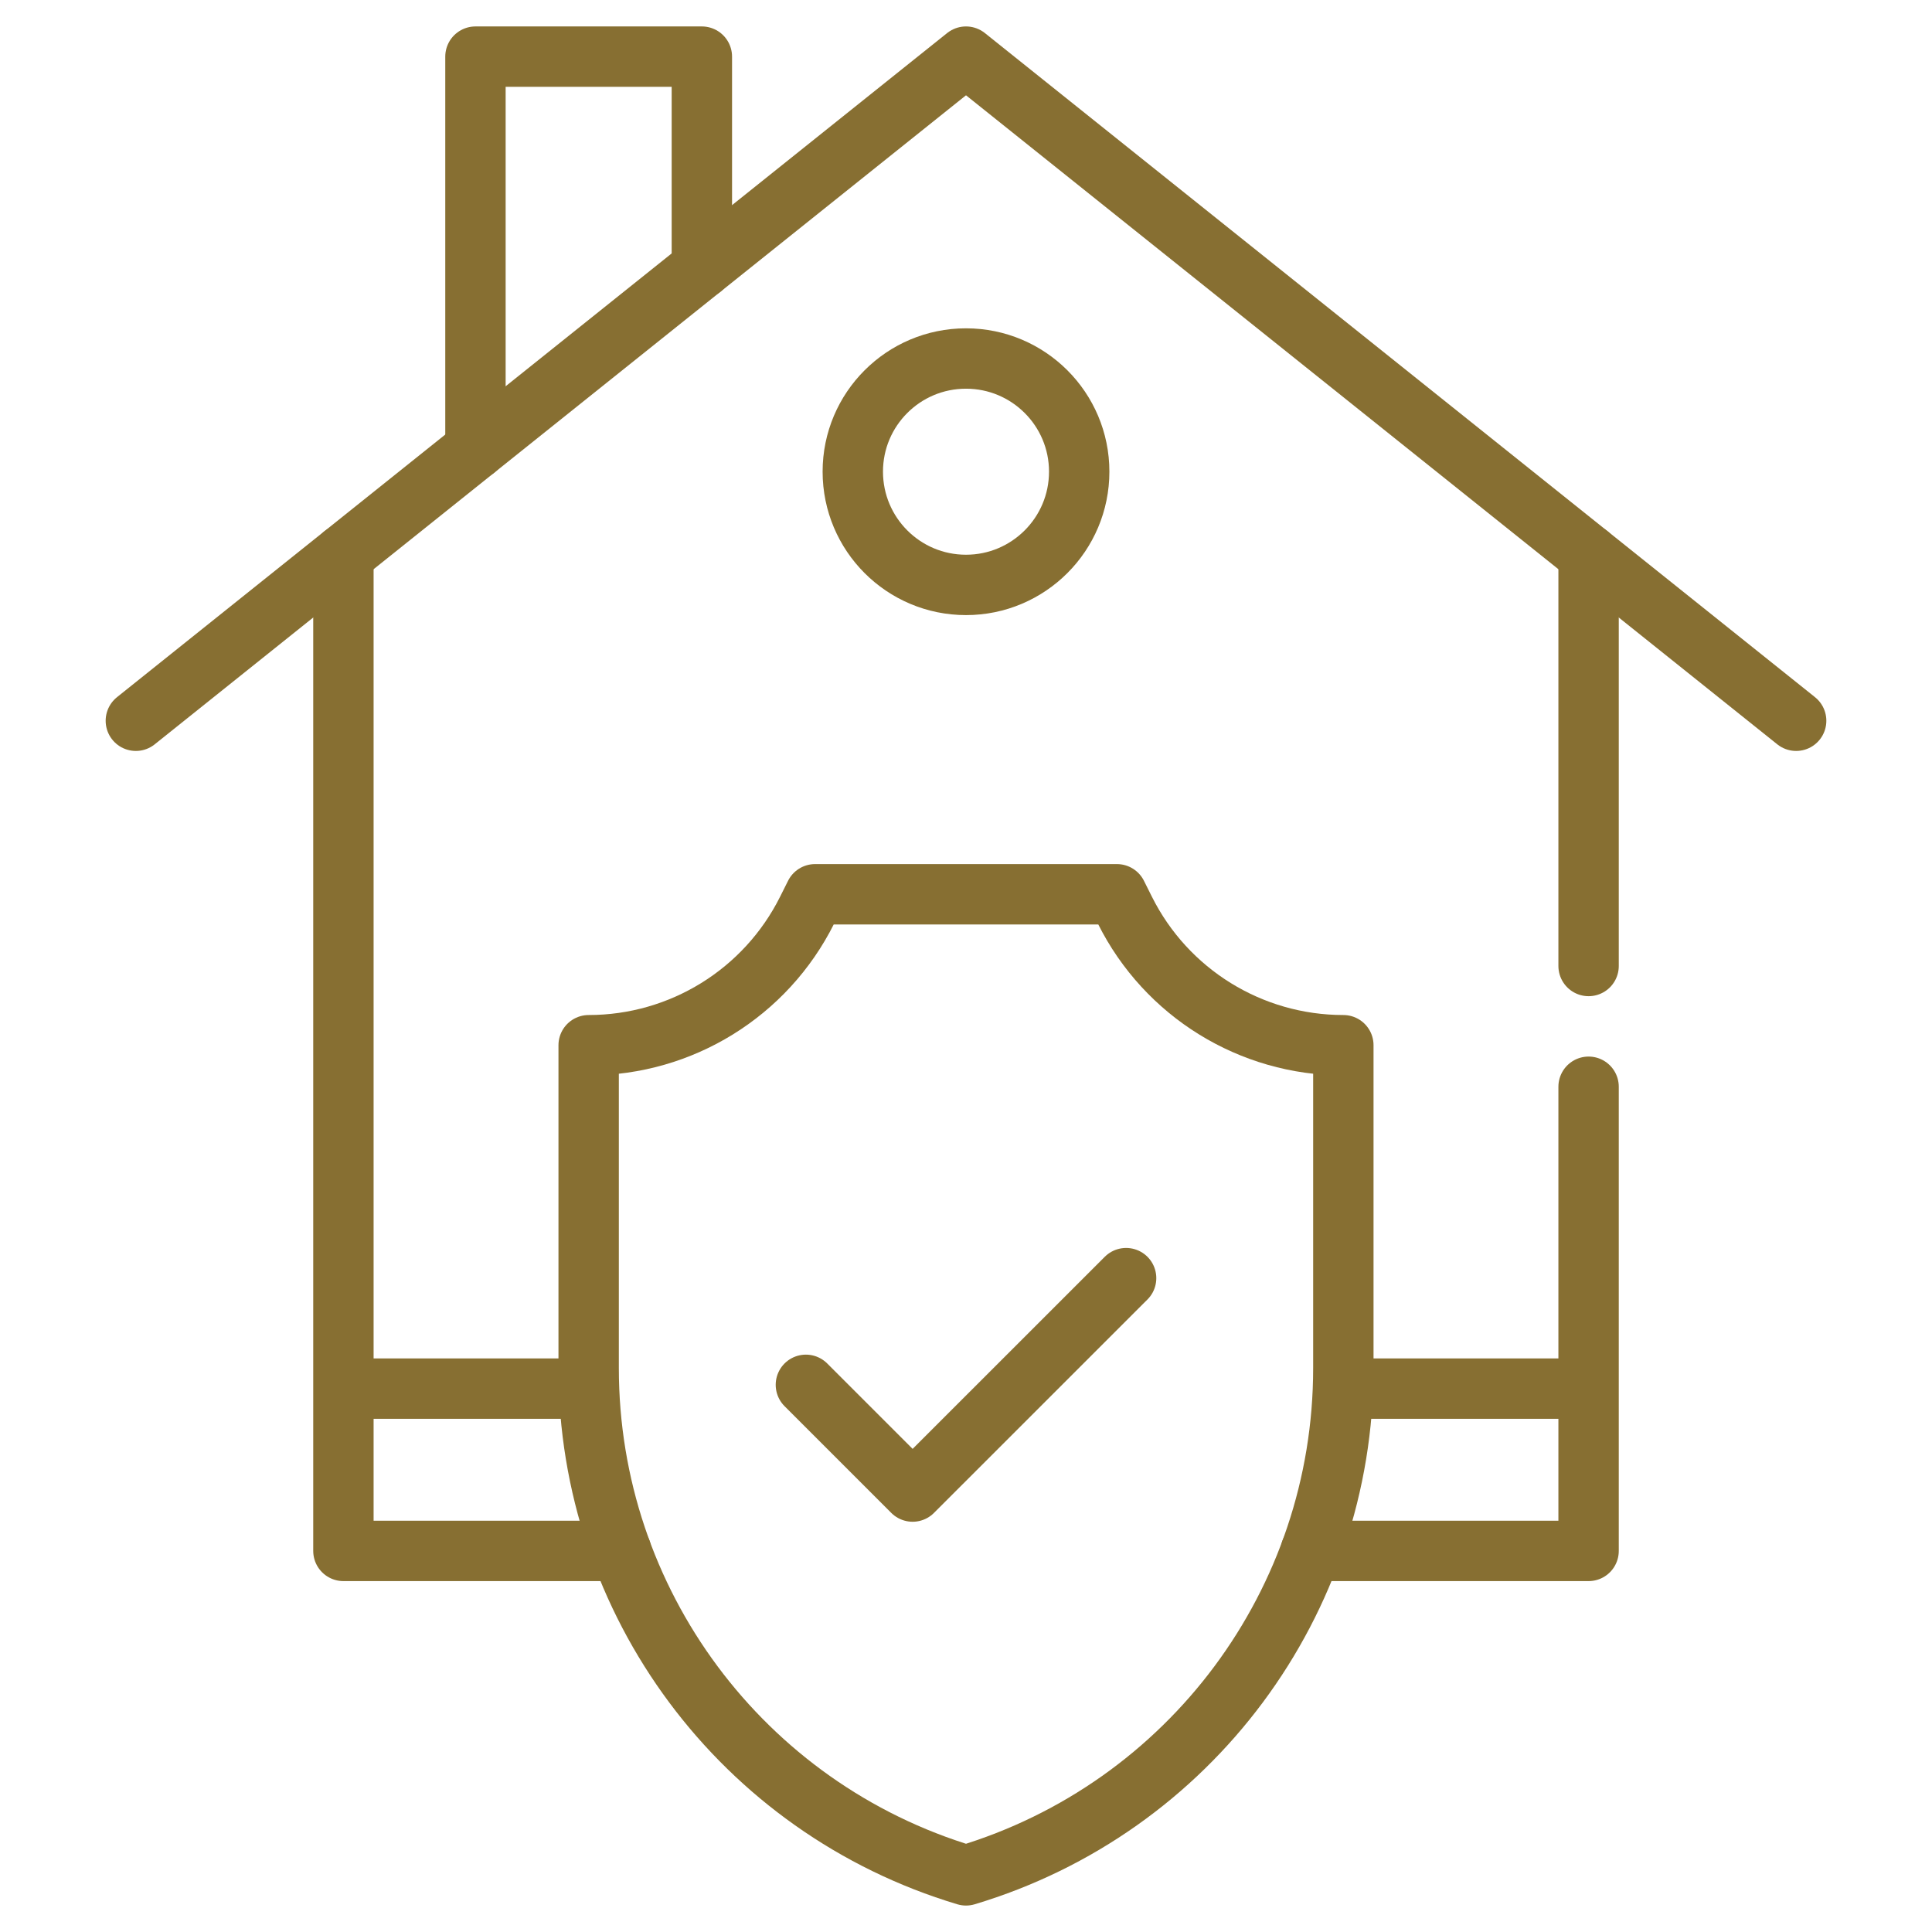 <svg width="32" height="32" viewBox="0 0 32 32" fill="none" xmlns="http://www.w3.org/2000/svg">
<g id="home 1">
<g id="g1080">
<path id="path1092" d="M17.875 7.812C17.875 8.848 17.035 9.688 16 9.688C14.964 9.688 14.125 8.848 14.125 7.812C14.125 6.777 14.964 5.938 16 5.938C17.035 5.938 17.875 6.777 17.875 7.812Z" stroke="#876F32" stroke-miterlimit="10" stroke-linecap="round" stroke-linejoin="round"/>
<path id="path1096" d="M18.652 21.17L15.116 24.705L13.348 22.937" stroke="#876F32" stroke-miterlimit="10" stroke-linecap="round" stroke-linejoin="round"/>
<path id="path1100" d="M11.625 4.438V0.938H7.875V7.438" stroke="#876F32" stroke-miterlimit="10" stroke-linecap="round" stroke-linejoin="round"/>
<path id="path1104" d="M29.75 11.938L16 0.938L2.25 11.938" stroke="#876F32" stroke-miterlimit="10" stroke-linecap="round" stroke-linejoin="round"/>
<path id="path1108" d="M18.632 15.076L18.5 14.812H13.5L13.368 15.076C12.683 16.447 11.282 17.312 9.75 17.312V22.662C9.75 26.535 12.29 29.95 16 31.062C19.71 29.95 22.25 26.535 22.25 22.662V17.312C20.718 17.312 19.317 16.447 18.632 15.076Z" stroke="#876F32" stroke-miterlimit="10" stroke-linecap="round" stroke-linejoin="round"/>
<path id="path1112" d="M5.688 9.188V25.688H10.288" stroke="#876F32" stroke-miterlimit="10" stroke-linecap="round" stroke-linejoin="round"/>
<path id="path1116" d="M21.712 25.688H26.312V18M26.312 9.188V16" stroke="#876F32" stroke-miterlimit="10" stroke-linecap="round" stroke-linejoin="round"/>
</g>
<path id="Vector 293" d="M5.724 23H9.5" stroke="#876F32" stroke-miterlimit="10" stroke-linecap="round" stroke-linejoin="round"/>
<path id="Vector 294" d="M22.528 23H26.212" stroke="#876F32" stroke-miterlimit="10" stroke-linecap="round" stroke-linejoin="round"/>
</g>
</svg>
